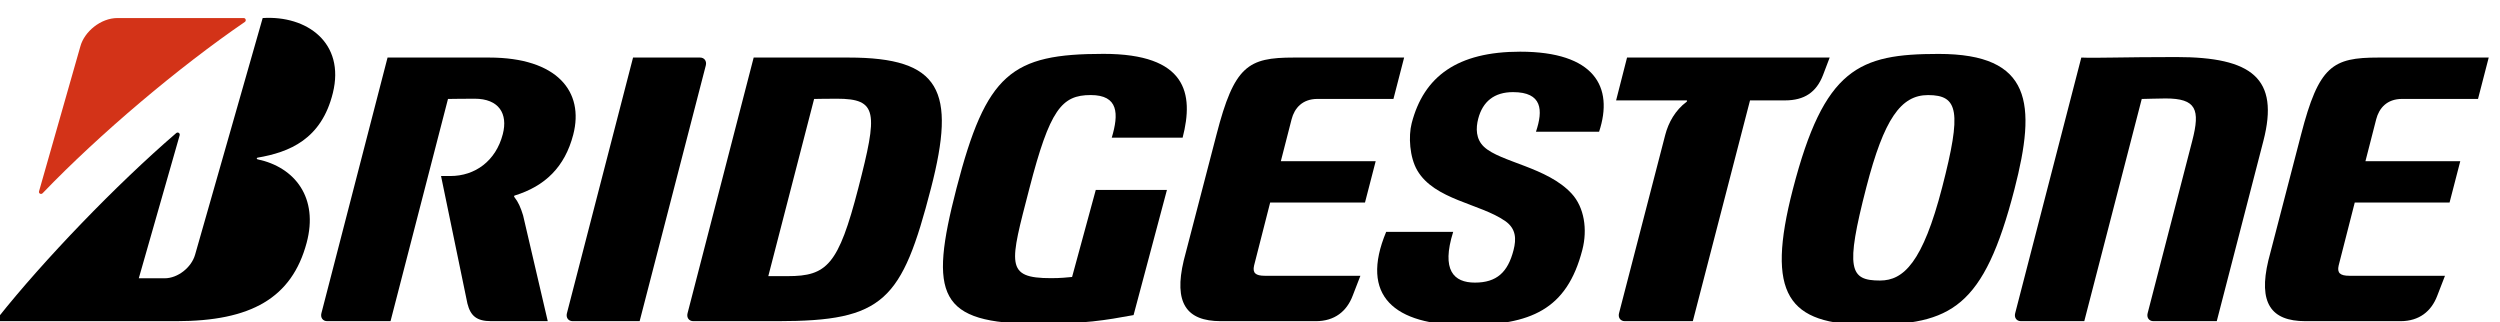 <?xml version="1.0" standalone="no"?><!DOCTYPE svg PUBLIC "-//W3C//DTD SVG 1.1//EN" "http://www.w3.org/Graphics/SVG/1.1/DTD/svg11.dtd"><svg width="100%" height="100%" viewBox="0 0 132 17" version="1.1" xmlns="http://www.w3.org/2000/svg" xmlns:xlink="http://www.w3.org/1999/xlink" xml:space="preserve" style="fill-rule:evenodd;clip-rule:evenodd;stroke-linejoin:round;stroke-miterlimit:1.414;"><g><path d="M57.857,10.027l-1.251,4.597c-0.263,0.025 -0.594,0.063 -1.107,0.063c-2.454,0 -2.182,-0.739 -1.146,-4.744c1.078,-4.164 1.703,-4.924 3.236,-4.924c1.475,0 1.487,0.994 1.111,2.251l3.742,0c0.607,-2.346 0.202,-4.426 -4.174,-4.426c-4.872,0 -6.195,1.028 -7.766,7.099c-1.462,5.654 -0.981,7.154 4.285,7.154c2.497,0 3.544,-0.184 5.065,-0.46l1.762,-6.61l-3.757,0l0,0Z" style="fill:#000;fill-rule:nonzero;"/><path d="M66.783,14.561c-0.488,0 -0.659,-0.148 -0.567,-0.543l0.849,-3.325l5.007,0l0.564,-2.181l-5.008,0l0.569,-2.217c0.15,-0.58 0.562,-1.072 1.367,-1.072l4.01,0l0.564,-2.184l-5.825,0c-2.416,0 -3.143,0.432 -4.082,4.068l-1.73,6.648c-0.531,2.231 0.132,3.202 1.955,3.202l5.026,0c0.99,0 1.628,-0.526 1.935,-1.332l0.412,-1.064l-5.046,0l0,0Z" style="fill:#000;fill-rule:nonzero;"/><path d="M124.048,14.561c-0.487,0 -0.659,-0.148 -0.567,-0.543l0.85,-3.325l5.006,0l0.565,-2.181l-5.007,0l0.569,-2.217c0.15,-0.58 0.561,-1.072 1.367,-1.072l4.008,0l0.565,-2.184l-5.824,0c-2.418,0 -3.144,0.432 -4.084,4.068l-1.728,6.648c-0.532,2.231 0.131,3.202 1.953,3.202l5.029,0c0.989,0 1.625,-0.526 1.933,-1.332l0.412,-1.064l-5.047,0Z" style="fill:#000;fill-rule:nonzero;"/><path d="M41.594,14.58l-1.028,0l2.419,-9.355c0.311,-0.001 0.428,-0.013 1.199,-0.013c2.173,0 2.169,0.718 1.133,4.727c-1.048,4.056 -1.657,4.641 -3.723,4.641ZM44.805,3.039l-5.011,0l-3.491,13.501c-0.06,0.23 0.075,0.417 0.301,0.417l4.464,0c5.606,0 6.551,-1.072 8.088,-7.018c1.337,-5.167 0.513,-6.9 -4.351,-6.9l0,0Z" style="fill:#000;fill-rule:nonzero;"/><path d="M114.911,3.012c-2.888,0 -4.229,0.063 -5.018,0.027l-3.492,13.501c-0.06,0.23 0.074,0.417 0.3,0.417l3.349,0l3.034,-11.732c0.309,-0.001 0.779,-0.027 1.255,-0.027c1.627,0 1.841,0.579 1.412,2.237l-2.356,9.105c-0.059,0.23 0.075,0.417 0.301,0.417l3.349,0l2.463,-9.522c0.852,-3.297 -0.597,-4.423 -4.597,-4.423l0,0Z" style="fill:#000;fill-rule:nonzero;"/><path d="M85.908,3.039l-0.578,2.262l3.72,0c0.037,0 0.037,0.047 0.003,0.072c-0.594,0.446 -0.956,1.085 -1.129,1.751l-2.44,9.416c-0.059,0.23 0.076,0.417 0.302,0.417l3.595,0l3.02,-11.656l1.842,0c1.034,0 1.663,-0.434 2.012,-1.336l0.352,-0.926l-10.699,0l0,0Z" style="fill:#000;fill-rule:nonzero;"/><path d="M33.773,16.957l3.493,-13.5c0.059,-0.231 -0.076,-0.418 -0.301,-0.418l-3.54,0l-3.492,13.501c-0.06,0.23 0.075,0.417 0.301,0.417l3.539,0Z" style="fill:#000;fill-rule:nonzero;"/><path d="M99.266,14.812c-1.606,0 -1.845,-0.586 -0.724,-4.924c0.934,-3.61 1.825,-4.868 3.258,-4.868c1.606,0 1.783,0.863 0.747,4.868c-1.025,3.967 -2.038,4.924 -3.281,4.924l0,0ZM102.36,2.847c-4.214,0 -6.042,0.75 -7.699,7.153c-1.433,5.546 -0.283,7.15 4.001,7.15c4.36,0 6.083,-0.896 7.699,-7.15c1.171,-4.528 0.933,-7.153 -4.001,-7.153l0,0Z" style="fill:#000;fill-rule:nonzero;"/><path d="M2.061,10.102l2.18,-7.646c0.21,-0.786 1.08,-1.503 1.958,-1.503l6.667,0c0.112,0 0.148,0.145 0.062,0.205c-3.467,2.372 -7.648,5.892 -10.678,9.044c-0.08,0.083 -0.221,0.016 -0.189,-0.1l0,0Z" style="fill:#d33318;fill-rule:nonzero;"/><path d="M7.328,14.693l2.157,-7.546c0.032,-0.114 -0.091,-0.197 -0.183,-0.118c-3.174,2.73 -7.004,6.718 -9.401,9.735c-0.061,0.077 -0.029,0.193 0.075,0.193l9.339,0c3.938,0 6.093,-1.22 6.875,-4.135c0.637,-2.374 -0.608,-3.994 -2.594,-4.411c-0.035,-0.007 -0.067,-0.074 0,-0.086c1.68,-0.287 3.375,-0.964 3.979,-3.415c0.655,-2.652 -1.374,-4.106 -3.706,-3.957l-3.569,12.497c-0.193,0.676 -0.916,1.243 -1.603,1.243l-1.369,0l0,0Z" style="fill:#000;fill-rule:nonzero;"/><path d="M27.62,11.376c-0.125,-0.415 -0.259,-0.717 -0.457,-0.964c-0.026,-0.033 -0.032,-0.075 0.015,-0.089c1.6,-0.494 2.647,-1.505 3.09,-3.217c0.586,-2.264 -0.842,-4.067 -4.447,-4.067l-5.358,0l-3.493,13.501c-0.059,0.23 0.075,0.417 0.301,0.417l3.349,0l3.034,-11.732c0.324,-0.001 0.633,-0.013 1.405,-0.013c1.29,0 1.767,0.796 1.489,1.871c-0.366,1.416 -1.463,2.211 -2.768,2.211l-0.493,0l1.393,6.735c0.166,0.657 0.496,0.928 1.25,0.928l2.991,0l-1.301,-5.581l0,0Z" style="fill:#000;fill-rule:nonzero;"/><path d="M73.19,12.242c-1.417,3.391 0.431,4.927 4.197,4.927c3.437,0 5.344,-0.817 6.161,-3.978c0.28,-1.081 0.1,-2.246 -0.564,-2.967c-1.285,-1.398 -3.757,-1.659 -4.625,-2.468c-0.442,-0.413 -0.438,-0.989 -0.31,-1.485c0.236,-0.91 0.847,-1.407 1.839,-1.407c1.553,0 1.592,0.957 1.211,2.091l3.333,0c0.783,-2.369 -0.243,-4.226 -4.169,-4.226c-3.303,0 -5.086,1.297 -5.727,3.78c-0.176,0.681 -0.112,1.792 0.296,2.489c0.907,1.553 3.31,1.747 4.64,2.671c0.578,0.402 0.596,0.944 0.442,1.54c-0.299,1.16 -0.882,1.713 -2.04,1.713c-1.114,0 -1.784,-0.649 -1.146,-2.68l-3.538,0Z" style="fill:#000;fill-rule:nonzero;"/></g></svg>